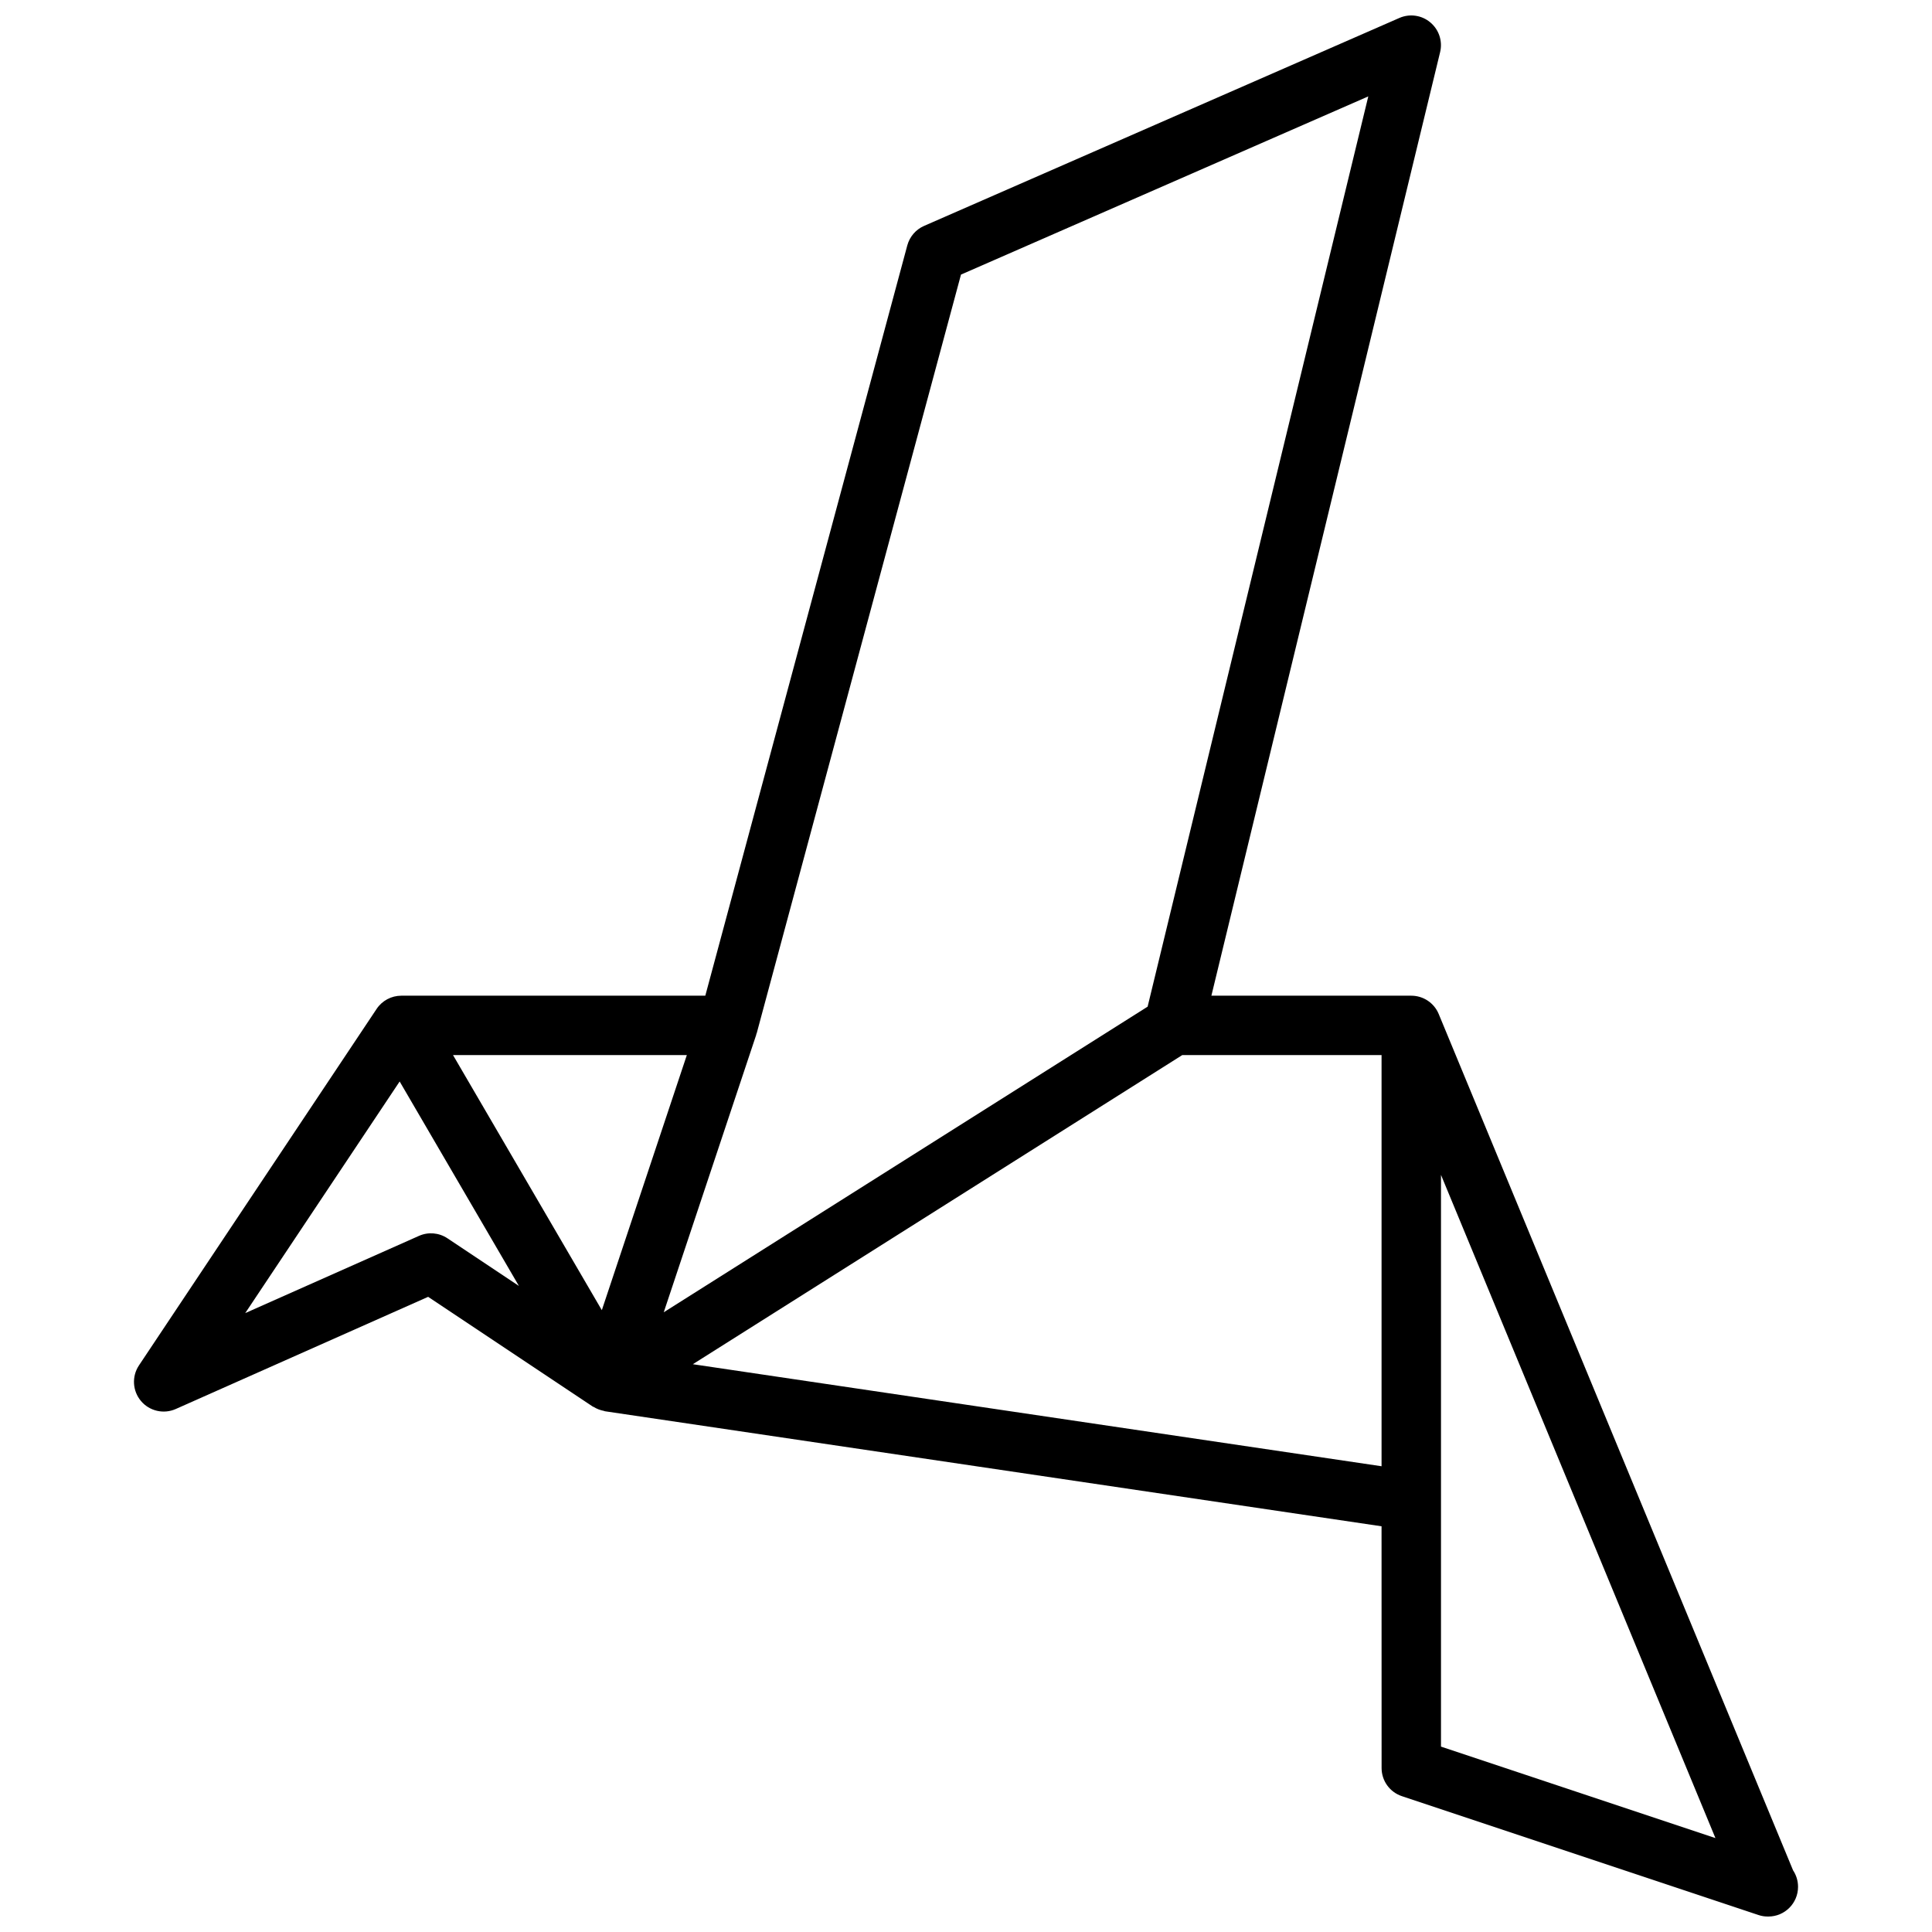 <?xml version="1.0" encoding="UTF-8"?>
<!-- Uploaded to: ICON Repo, www.iconrepo.com, Generator: ICON Repo Mixer Tools -->
<svg width="800px" height="800px" version="1.1" viewBox="144 144 512 512" xmlns="http://www.w3.org/2000/svg">
 <defs>
  <clipPath id="a">
   <path d="m179 148.09h442v503.81h-442z"/>
  </clipPath>
 </defs>
 <g clip-path="url(#a)">
  <path d="m619.19 639.68-93.914-226.95c-1.211-2.938-4.086-4.859-7.273-4.859h-52.973l60.613-250.05c0.707-2.906-0.301-5.961-2.59-7.879-2.281-1.93-5.473-2.387-8.211-1.18l-125.95 55.105c-2.188 0.953-3.824 2.859-4.449 5.164l-53.531 198.84h-80.555c-2.637 0-5.094 1.316-6.551 3.504l-62.977 94.465c-1.945 2.914-1.723 6.762 0.527 9.438 2.258 2.684 6.023 3.543 9.219 2.125l66.887-29.727 43.625 29.078c0.062 0.047 0.148 0.039 0.211 0.086 0.859 0.527 1.793 0.883 2.769 1.07 0.086 0.008 0.148 0.07 0.227 0.086l205.83 30.488 0.012 64.059c0 3.394 2.164 6.391 5.383 7.461l94.465 31.488c0.82 0.277 1.652 0.41 2.488 0.41h0.156c4.344 0 7.871-3.519 7.871-7.871 0-1.605-0.477-3.102-1.305-4.352zm-220.52-422.91 107.94-47.223-58.48 241.23-128.23 80.988 24.512-73.539c0.023-0.07 0-0.141 0.023-0.203 0.023-0.086 0.086-0.156 0.109-0.234zm-95.18 274.44-39.434-67.598h61.961zm-48.461-19.688-46.043 20.469 40.926-61.387 31.605 54.184-18.926-12.617c-2.242-1.5-5.098-1.75-7.562-0.648zm72.578 34.008 129.7-81.918h52.82v108.96zm198.27 101.34v-151.51l72.73 175.75z"/>
 </g>
</svg>
